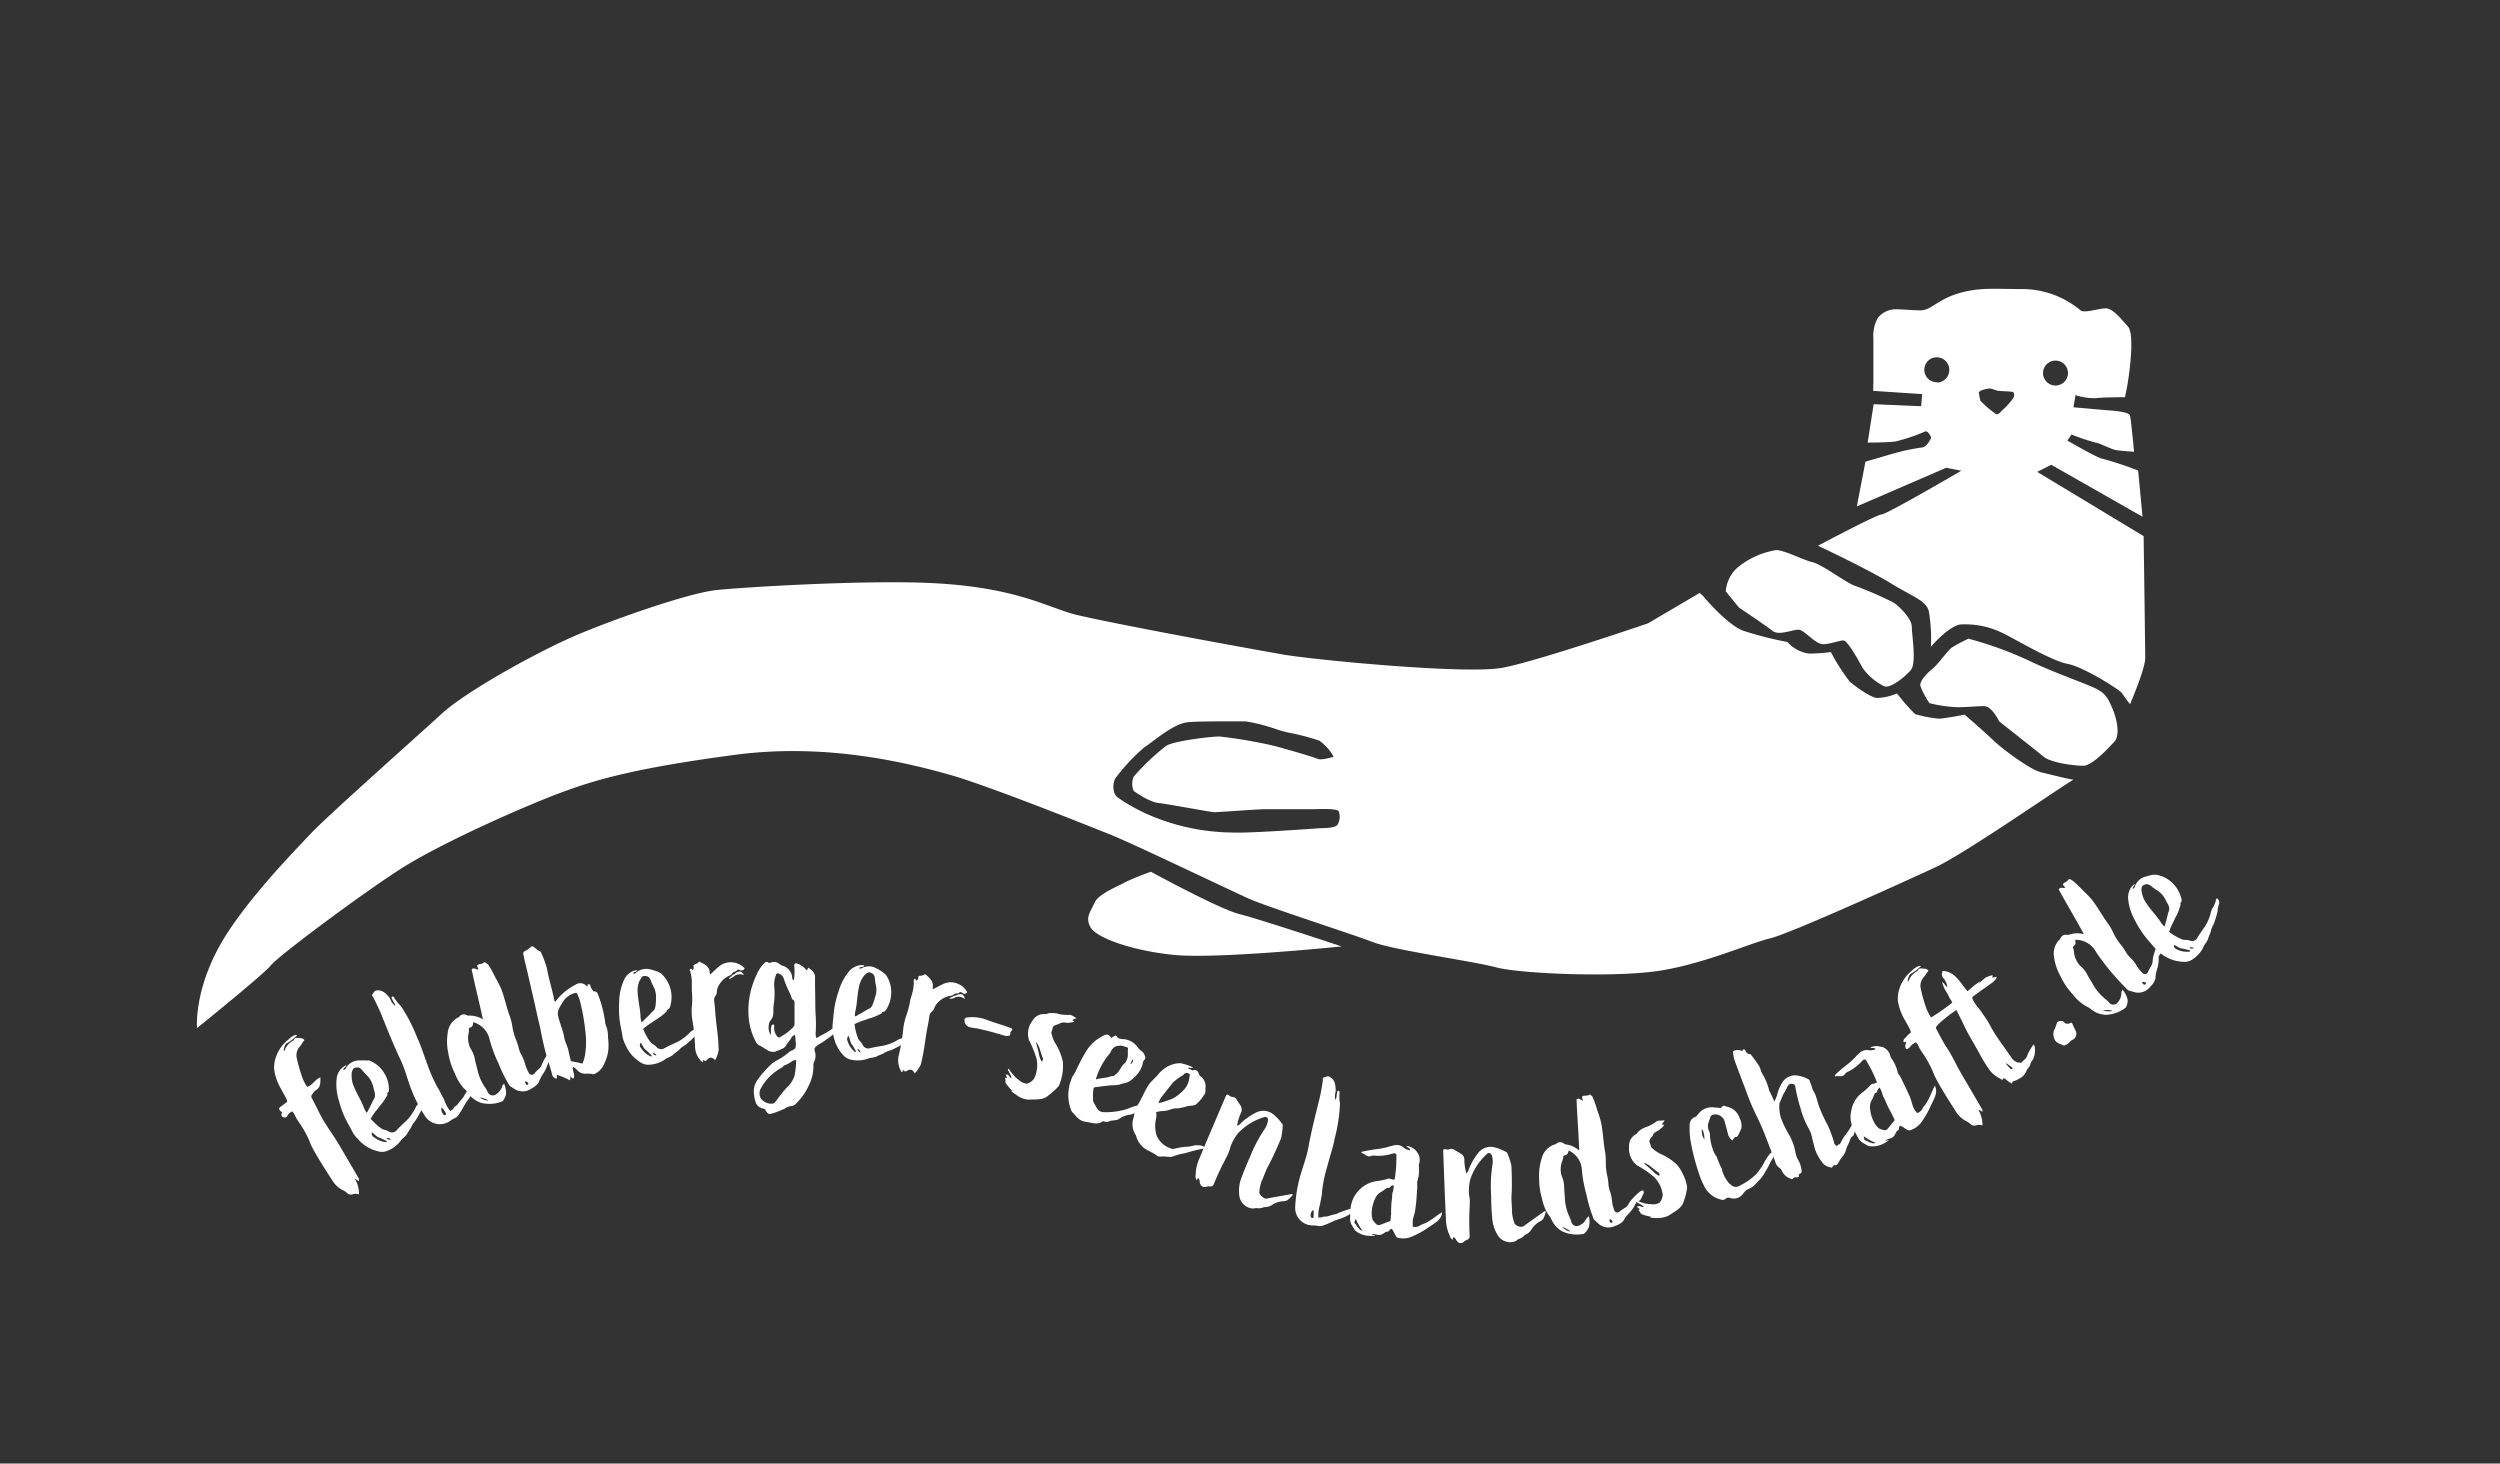 <svg id="Ebene_1" data-name="Ebene 1" xmlns="http://www.w3.org/2000/svg" xmlns:xlink="http://www.w3.org/1999/xlink" viewBox="0 0 379.03 221.89"><rect x="0" y="0" width="379.03" height="221.89" fill="#333333" stroke="none"/><defs><style>.cls-1{fill:none;}.cls-2{clip-path:url(#clip-path);}.cls-3{fill:#fff;}</style><clipPath id="clip-path"><rect class="cls-1" width="379.03" height="221.89"/></clipPath></defs><title>Zeichenfläche 1</title><g class="cls-2"><path class="cls-3" d="M174.46,132.15s10.4,5.68,13.46,6.44,15.49,4.9,15.49,4.9-19,1.95-25.49,1.28-11.63-2.6-12.55-4.13,0-2.45.61-3.83,4.18-2.72,4.49-3a38.43,38.43,0,0,1,4-1.63"/><path class="cls-3" d="M309.22,117c-1.38-.31-5.66-3.45-7-4.75s-4.36-3.9-4.36-3.9-3.14.61-3.91.61a20.28,20.28,0,0,1-3.59-.69,30,30,0,0,1-2.76-3.14,8,8,0,0,1-3.06.69c-1.07-.15-3.29-1.76-4.13-2.52a29.81,29.81,0,0,1-2.83-4.44,25.06,25.06,0,0,1-3.29.23,5.27,5.27,0,0,1-3.3-1.76,53,53,0,0,1-6.65-1.69c-2.53-.91-6.13-5.28-6.13-5.28l-.53-.46-7.81,4.6s-16.53,5.66-22,6.73-28.93-1.22-33.37-2S171,95,163.5,93.29c-4.43-1-9.07-4.29-22.5-4.9-10.11-.46-28.17.62-32.45,1.08s-16,4.59-21.55,7-16.26,8.27-20.09,11.79-17.29,15.46-19.74,18.07-10.72,11-14.24,17.75-3.06,11.79-3.06,11.79,10.26-8.27,11.18-9.5S53.75,136.3,60.33,132s20.18-10.17,24.77-11.85,10.18-3.57,26.34-5.71c14.06-1.87,26.5,1.33,32.47,3s22.35,8.26,24.64,9.18c3.28,1.31,19,8.85,20.82,9.64,2.75,1.23,15.61,5.36,18.83,6.59s15.3,2.9,18.67,3.82,17,1.53,24,.61,14.39-4.28,17.45-5,20.67-8.72,25.26-10.86c4.41-2.06,19.58-12.61,20.8-13.22-.55,0-3.94-.89-5.19-1.17M202.81,125c-.31.61-2.6.56-2.6.56s-11,.81-13.32.66a32.55,32.55,0,0,1-11-2,27.79,27.79,0,0,1-6.28-3.21c-1.07-.62-.91-2.43-.46-3.07a29.32,29.32,0,0,1,4.29-4.59c1.38-.91,4.31-3.5,6.43-3.82,1.37-.22,7.59-.16,9-.16a27.26,27.26,0,0,1,4.5,1.14,15.71,15.71,0,0,0,1.93.55,36.36,36.36,0,0,1,4.72,1.23,7.06,7.06,0,0,1,2.17,2.44s-1.84.61-2.46.31-5.5-1.69-6.73-2a73.87,73.87,0,0,0-8.11-1.38c-1.23,0-7,.67-8.11,1.44a35,35,0,0,0-4.89,4.64,2.69,2.69,0,0,0,0,2.18s2.29,1.69,3.82,1.84,7.81,1.38,8.42,1.38,6.58-.46,7.81-.46h7.35c.61,0,3.37-.15,3.67.31a2.33,2.33,0,0,1-.15,2"/><path class="cls-3" d="M314.41,118.19c.06,0,.1,0,.09,0l-.09,0"/><path class="cls-3" d="M261.65,89.67A5.29,5.29,0,0,1,263.49,86a12.3,12.3,0,0,1,5.81-2.6c1.23,0,4.14,1.53,5.51,1.84s5.05,3.06,6.28,3.52a54.94,54.94,0,0,1,6,2.6c.92.61,2.76,2.45,2.76,3.67s.76,5.51-.16,6.58-3.06,2.76-4,2.45a8.78,8.78,0,0,1-3.37-2.9c-.45-.92-2.22-4.06-2.83-4.06s-1.75.49-3,.57-2.91-2.2-3.83-2.2-3,.94-3.94.17-5.05-3.51-5.05-3.51Z"/><path class="cls-3" d="M298.54,96.86a55.72,55.72,0,0,1,8.88,3.21c4.13,2,9.18,3.68,10.56,4.44s1.68,1.53,2.29,2.91,1.23,4,.31,5-3.37,3.68-4.75,3.68-4.89-.46-6-1.38-6.74-5.36-6.74-5.36-1.07-2.3-2.29-2.3-2.45.16-4.14.16a21.61,21.61,0,0,1-4.13-.61,12.36,12.36,0,0,1-1.38-2.61c-.15-.76,1.08-2,1.84-2.6s2.3-2.75,2.91-3.21a23.14,23.14,0,0,1,2.6-1.38"/><path class="cls-3" d="M325,81.28l-16.14-9.74L311,70.47l13.83,7.87-.66-7a54.39,54.39,0,0,0-5.37-1.78c-.61,0-5.35-2.76-5.35-2.76l.61-.92a34,34,0,0,0,3.67,1.23c.46,0,2.33,1,3.1,1.13s2.72.25,2.72.25-.46-4.9-.62-5.51-3.36-.77-3.36-.77l-5.21-.46.31-1.84a9.49,9.49,0,0,0,3.06.46c1.07-.15,4.44-.15,4.44-.15l.31-1.53c.3-1.53,1.22-8,.15-9.18s-2.3-2.76-3.37-2.76-3.21.77-3.82.31A13.8,13.8,0,0,0,307,43.83c-4.6,0-6.74-.3-9.95.61s-4.29,2.61-5.82,2.61-2.6-.16-3.83-.16a3.48,3.48,0,0,0-2.75,1.38,5.73,5.73,0,0,0-.62,3.06v6.59L284,59.26l7.42.49-.15,1.84-7.2-.31-.91,5.82s2.75,0,4.13-.15a26.27,26.27,0,0,0,4.59-1.54c.46-.15.92.92.92.92s-.61,1.53-1.53,1.53a32.51,32.51,0,0,0-4.29.92L282.82,70l-1.3,6.78,13.55-5.86,2.29.45S286,78,285.27,78s-9.64,4.74-9.64,4.74,7.5,3.52,11,5.67,5.36,2.6,5.81,4.28a25.1,25.1,0,0,1,.31,5.36s2.6-3.06,4.44-3.37a12.79,12.79,0,0,1,6.27,1.22c1.69.77,7.51,4.29,10,4.75s8,4,8.26,4.44,1.22,1.68,1.22,1.68,2.3-5.35,2.3-7S325,81.28,325,81.28M311.64,54.67a1.89,1.89,0,1,1-1.89,1.89,1.89,1.89,0,0,1,1.89-1.89m-18,3.28a1.89,1.89,0,1,1,1.89-1.89A1.89,1.89,0,0,1,293.63,58m11.62,2.33a10.37,10.37,0,0,1-1.77,1.95s-.41.6-.84.52a15.79,15.79,0,0,1-2.41-2.07L300,59.5a1,1,0,0,1,.4-.31,4.46,4.46,0,0,1,1.32-.29c.11,0,1.14.34,1.14.34s1,.09,1.32.09,1,.09,1,.09.37.23.08.86"/><path class="cls-3" d="M45,157a6.5,6.5,0,0,1-1.42,1.11.7.7,0,0,0-.34.34,2,2,0,0,0-.22.88c.15,0,.17-.17.22-.28a2.64,2.64,0,0,1,1.15-1.25c.06,0,.12-.06.13-.11.25-.56.73-.25,1.08-.3.15,0,.69.22.49.4s-.38.6-.59.83a2,2,0,0,0-.53,1.7,24.45,24.45,0,0,0,.85,3,6.2,6.2,0,0,0,.75,1.47c.83-.27,1.18-1.12,2-1.45,0,.69.08,1.43-.57,1.87a2.24,2.24,0,0,0-.66.71.45.45,0,0,0-.1.51c.73,1.29,1.29,2.69,2.1,3.93.67,1.06,1.42,2.12,2.08,3.22,1,1.71,2,3.41,3,5.13,0,0,0,.27,0,.3-.14.15-.46-.35-.6-.27a4.38,4.38,0,0,1,.6,2.35,1.27,1.27,0,0,0-1,0,.82.82,0,0,1-.81-.23,3.26,3.26,0,0,0-.86-.53,4.17,4.17,0,0,1-1.45-1.5c-.56-.86-1.12-1.72-1.65-2.59s-1.06-1.75-1.52-2.7a15.44,15.44,0,0,0-1.76-3.33,7,7,0,0,1-.69-1.16,1.52,1.52,0,0,0-.38-.55,1.5,1.5,0,0,0-.71.63.48.48,0,0,1-.65.25.38.38,0,0,1-.21-.57c.08-.19-.11-.27-.21-.37-.28-.3-.27-.41.07-.68l.65-.48c.37-.28.37-.28.17-.7s-.54-1-.83-1.54a8.05,8.05,0,0,1-1-2.76,4.78,4.78,0,0,1,.25-2,5.69,5.69,0,0,1,1.86-2.64,2.82,2.82,0,0,1,1-.69.4.4,0,0,1,.35,0"/><path class="cls-3" d="M52.51,161.51c0,.23-.49.42-.45.66.18.06.3-.07.37-.22a2.31,2.31,0,0,1,1.85-1.17,3.49,3.49,0,0,1,.53,0,6.07,6.07,0,0,1,.74,0l.43,0a4.55,4.55,0,0,1,2.26,1.9,4.6,4.6,0,0,1,.7,2c0,.35.15.73-.18,1-.1.09-.06.18,0,.28a8.88,8.88,0,0,1-1,1.52c-.27.28-.44.59-.68.85a9.45,9.45,0,0,0-.88,1.28,8.89,8.89,0,0,0,1.68,1.53c.4.21.63.16,1,.37a.93.93,0,0,0,1.3-.2c1.2-1.29,1.75-1.45,2.63-3,.29-.51.24-.63.69-1a3.61,3.61,0,0,0,.52-.81c.06-.1.09-.26.3-.29.41.6.06.85-.12,1.31a1.43,1.43,0,0,0-.23.59,13.26,13.26,0,0,1-1,1.82,3.66,3.66,0,0,0-.68,1.08,9.35,9.35,0,0,0-.52.81c-.32.56-.82.81-1,1.1a4.52,4.52,0,0,1-1.91,1.5,2.13,2.13,0,0,1-1.59.12,5.82,5.82,0,0,1-2.64-1.46,1.28,1.28,0,0,1-.23-.25,5.36,5.36,0,0,1-.84-1c-.12-.24-.56-1.05-.83-1.54a14.26,14.26,0,0,1-1.33-3.36,8.21,8.21,0,0,1-.34-3.58,2.67,2.67,0,0,1,1-1.62c.09,0,.34-.28.46-.19m.8,1.33a3.9,3.9,0,0,0,.38,1.95c.42,1.08,1.11,2.1,1.49,3.16a3.71,3.71,0,0,0,.39.73c.19-.13.33-.6.42-.72.3-.52.46-1,.73-1.43s.06-1-.13-1.74c0-.11-.13-.34-.14-.45a3.31,3.31,0,0,0-.72-1.22,8,8,0,0,1-.79-.86c-.18-.21-.44-.45-.66-.45-.8,0-.83.26-1,1m3.45,9.59a3.29,3.29,0,0,0,1.88.74.4.4,0,0,1,0-.17,10.79,10.79,0,0,0-1.15-.53c-.44-.15-.68-.55-1.09-.79a.64.64,0,0,0,.33.75m2.56.33a.65.65,0,0,0-.68-.18.66.66,0,0,0,.68.18"/><path class="cls-3" d="M58.14,150.36a3.78,3.78,0,0,1,1.06,1.16,2.06,2.06,0,0,0,.74,1c-.12-.53-.52-.9-.58-1.37a.26.26,0,0,1,.42.14,6,6,0,0,0,1,1.24,24.76,24.76,0,0,1,2.46,4.76c.57,1.2,1.07,2.81,1.53,4a21.83,21.83,0,0,0,1.55,3.54c.39.59.63,1.24,1,1.85a5.87,5.87,0,0,0,.95,1.78c.38-.3.42-.28.66-.66.06-.1.14.08.73-.74.23-.31.56-.63.61-.75a12.24,12.24,0,0,1,1.39-2,.73.73,0,0,1,.63-.3A7.2,7.2,0,0,1,71,166.68c-.62.84-.7,1.16-1.24,2-.63,1-.51.57-1.46,1.22a2.67,2.67,0,0,1-3.87-.71,20.64,20.64,0,0,1-2-3.83c-.62-1.56-1-3.23-1.73-4.74-1-2.11-2.1-4.85-2.81-6.63a29.8,29.8,0,0,0-1.29-2.75c-.06-.15-.32-.33-.16-.47s.31-.63.71-.61a1.31,1.31,0,0,1,.94.21M67.23,169a.26.26,0,0,0,.42-.11,3.73,3.73,0,0,0-.69-1,1.05,1.05,0,0,0,.27,1.07"/><path class="cls-3" d="M73.94,146.12a16.14,16.14,0,0,1,1.12,2,19.45,19.45,0,0,1,.91,1.75c.5,1.29.77,2.63,1.22,3.94a8.24,8.24,0,0,1,.51,1.95,9.14,9.14,0,0,0,.5,1.79,9.17,9.17,0,0,1,.43,1.28,3.91,3.91,0,0,0,.46,1.17,5.83,5.83,0,0,1,.55,1.41,4.93,4.93,0,0,0,.49,1.16.51.51,0,0,0,.92.15c.7-.83.87-.61,1.23-1.64a8.2,8.2,0,0,1,1.39-2A.51.51,0,0,1,84,159a.62.62,0,0,1,0,.51,1.38,1.38,0,0,0-.08.2c-.09.45-.18.9-.63,1.12-.14.08-.17.23-.22.39a5.27,5.27,0,0,1-.72,1.56,5,5,0,0,0-.65,1.3,2.73,2.73,0,0,1-1.08.92,2.29,2.29,0,0,1-2.77,0c-.16-.09-.31-.21-.48-.3s-.33-.47-.42-.62a21.17,21.17,0,0,1-1.38-2.88,20.17,20.17,0,0,1-1.32-3.52,3.52,3.52,0,0,0-2.52-2.71c0,.4-.07.72-.48.83-.16,0-.17.23-.16.36a2.27,2.27,0,0,1-.07.62,3.55,3.55,0,0,0,.32,2.19,4.32,4.32,0,0,1,.62,1.43c.09.59.29,1.19.42,1.77a7.46,7.46,0,0,0,1.13,2.65,3.12,3.12,0,0,1,.41.7.85.85,0,0,0,1.37.34,2.18,2.18,0,0,0,.87-1.24c0-.11.15-.18.23-.25l0-.14a3.43,3.43,0,0,1,.33,1.7s-.26.89-.61,1.07a5.28,5.28,0,0,1-3.13.22,3.9,3.9,0,0,1-2.14-1.69,8.07,8.07,0,0,0-.58-.6,7.06,7.06,0,0,1-1.29-2.18,10.43,10.43,0,0,1-1-3.08,8.34,8.34,0,0,1-.09-3.07,2.93,2.93,0,0,1,1.58-2.34c.13,0,.19-.17.27-.23a.85.85,0,0,1,.92-.17.91.91,0,0,0,.35.12,3.82,3.82,0,0,1,2.22.58c-.54-2.53-1.17-5-1.71-7.57.29-.38.61,0,1,0a.5.5,0,0,0,0-.15c-.26-.47-.22-.55.26-.68a.9.9,0,0,0,.47-.15c.24-.22.42-.08.6.14m.2,20.68a3.79,3.79,0,0,0-1.34-.45c.2.17,1.07.58,1.34.45m5.69-2.43a.21.21,0,0,0,.33,0c.13-.12,0-.19-.07-.29a.44.44,0,0,0-.36-.16.68.68,0,0,0,.1.42"/><path class="cls-3" d="M81,143.62a3.93,3.93,0,0,0,.85.61c.11,0,.18.2.24.32a14.23,14.23,0,0,1,.84,2.31c.28,1.63.81,3.2,1.12,4.82,0,.07,0,.13.17.17a8.45,8.45,0,0,1,3-2.53,1.27,1.27,0,0,1,1.74.21c.23,0,0-.31.27-.3s.25.08.28.21a1.48,1.48,0,0,0,.28.61c.09.11.16.27.33.26.37,0,.47.27.55.48a18,18,0,0,1,1.09,4.26c0,.06,0,.13,0,.16a4.65,4.65,0,0,1,.42,2.1,8.31,8.31,0,0,1,0,2.28,8,8,0,0,1-.72,2,2.79,2.79,0,0,1-1.16,1.15.67.67,0,0,1-.41.13c-.55-.18-1.08,0-1.62-.14a1.67,1.67,0,0,1-.5-.25c-.28-.21-.5-.57-.88-.72-.16.62.34,1.15.09,1.71-.3.14-.32-.23-.53-.28,0,.2.08.38-.07.59a10.24,10.24,0,0,0-1.92-.81c-.13.16.09.39-.1.57a.89.89,0,0,1-.69-.79,18.12,18.12,0,0,0-.55-1.77A46.31,46.31,0,0,1,82,156.35c-.11-.65-.29-1.29-.44-1.93-.48-2.23-1-4.45-1.5-6.63-.22-1-.47-1.89-.66-2.83-.13-.58-.1-.59.38-.87a3.2,3.2,0,0,0,.67-.49.33.33,0,0,1,.51,0m4.85,7.68a7.89,7.89,0,0,0-1,1.53,1.72,1.72,0,0,0-.18,1.29c.26,1.09.73,2.1.92,3.21.13.71.51,1.34.64,2,.09.52.24,1,.36,1.58a17.85,17.85,0,0,1,1.75.37,5.84,5.84,0,0,0,.44-1.59,12.75,12.75,0,0,0,0-3.38,31,31,0,0,0-.82-4.55c-.08-.36-.26-.69-.37-1-.06-.12-.12-.25-.28-.21a3.09,3.09,0,0,0-1.4.73"/><path class="cls-3" d="M96.61,147.1c0,.24-.6.25-.63.49.15.11.3,0,.42-.09a2.28,2.28,0,0,1,2.13-.53c.17,0,.37.08.51.13a5.75,5.75,0,0,1,.7.23l.39.18a4.8,4.8,0,0,1,1.58,4.65c-.08.34-.1.74-.5.93-.13,0-.12.15-.13.25a9.49,9.49,0,0,1-1.41,1.13c-.34.18-.61.42-.92.6a9.75,9.75,0,0,0-1.24.93,8.6,8.6,0,0,0,1.11,2c.31.32.55.36.86.68a.94.94,0,0,0,1.3.22c1.55-.85,2.12-.82,3.45-2,.44-.4.42-.53,1-.77a4.35,4.35,0,0,0,.75-.61c.09-.08.17-.22.37-.18.2.7-.22.83-.53,1.2a1.51,1.51,0,0,0-.4.49,13,13,0,0,1-1.54,1.42,3.74,3.74,0,0,0-1,.8c-.15.12-.61.45-.75.6-.48.43-1,.51-1.27.74a4.4,4.4,0,0,1-2.28.82A2.18,2.18,0,0,1,97,161a5.78,5.78,0,0,1-2-2.22,1.71,1.71,0,0,1-.15-.31,6.7,6.7,0,0,1-.47-1.24c0-.26-.19-1.17-.3-1.72a14,14,0,0,1-.2-3.6,8.14,8.14,0,0,1,.81-3.51,2.61,2.61,0,0,1,1.43-1.23c.1,0,.41-.16.49,0m.35,1.52a3.79,3.79,0,0,0-.26,2c.06,1.15.39,2.34.41,3.47a3.48,3.48,0,0,0,.15.81c.22-.06.5-.47.62-.55.45-.39.75-.8,1.14-1.13s.38-.91.44-1.69c0-.1,0-.36,0-.46a3.37,3.37,0,0,0-.3-1.4,8.17,8.17,0,0,1-.48-1.06c-.1-.25-.27-.56-.48-.63-.77-.23-.87,0-1.24.67m.24,10.19a3.31,3.31,0,0,0,1.55,1.29.42.42,0,0,1,.08-.15,12.49,12.49,0,0,0-.92-.87c-.37-.28-.47-.73-.79-1.09a.64.64,0,0,0,.08.82m2.32,1.11a.66.66,0,0,0-.58-.38.64.64,0,0,0,.58.38"/><path class="cls-3" d="M107.55,147.36a.49.49,0,0,0,.08.22s0,.07.07.13c.41-.35.78-.73,1.19-1.09a2.86,2.86,0,0,1,4,.18.49.49,0,0,1-.71.27c-.24-.09-.37-.08-.49.09s-.59.13-.74.51l-.18.17a3.47,3.47,0,0,0-2,2c-.14.41,0,.77-.3,1.14a1.11,1.11,0,0,0-.18.87c.07.59.13,1.22.17,1.81.1,1.32.3,2.6.41,3.88.06.56.06,1.09.09,1.65a4.83,4.83,0,0,1-.54,1.55c-.46-.51-.83-.52-1.29,0-.22.24-.37,0-.53,0s0,.19,0,.3h-.13a3.23,3.23,0,0,1-1.09-2.35,29.79,29.79,0,0,0-.43-4.17,8.19,8.19,0,0,1-.06-1.85,12.85,12.85,0,0,0,0-2.48c0-.36,0-.72,0-1.09a6.07,6.07,0,0,0-.27-1.9.18.18,0,0,1,.09-.3c.16-.08.17.12.27.18.29-.18.17-.47.16-.73.25-.22.58-.2.77-.47.06-.11.19-.08.29,0,.65.33,1.32.62,1.41,1.51m5.14.41s-.09.07-.1,0a1.42,1.42,0,0,0-1.31.17,1.46,1.46,0,0,1-.83.44c.08-.27.31-.31.43-.45l.19-.18c.2,0,.32-.21.55-.36.51-.23.71-.17,1.07.34"/><path class="cls-3" d="M118.26,146.21a1.62,1.62,0,0,0,.39.21,2,2,0,0,1,1.46,1.8,1.07,1.07,0,0,0,.06.3.76.76,0,0,1,.19.07,8,8,0,0,0,.07-2c-.05-.47.08-.63.51-.48a2.83,2.83,0,0,1,1.13.76l.19.21c.27,0,.11-.27.31-.36.42.31.91.63,1,1.29l0,1.75c.06,1.42,0,2.84.1,4.26a21.51,21.51,0,0,1,0,2.54,1.59,1.59,0,0,0,.11.8c.19,0,.26-.16.4-.22a14.26,14.26,0,0,0,2.59-1.6c.21-.12.24-.12.73-.11a3.15,3.15,0,0,1-1.27,1.48c-.5.38-.44.35-1,.73a9,9,0,0,1-.94.63,1.52,1.52,0,0,0-.54.38.6.6,0,0,0-.22.72,2.1,2.1,0,0,1-.13,1.68,1.65,1.65,0,0,0-.08.56,6.24,6.24,0,0,1-.65,2.85,8.67,8.67,0,0,1-1.91,2.78,1.1,1.1,0,0,1-.87.46,2.25,2.25,0,0,0-.91.37,13.74,13.74,0,0,1-1.74.7c-.66.21-.83.18-1.2-.5a.51.51,0,0,0-.36-.21,1.44,1.44,0,0,1-1.15-1.06,5.29,5.29,0,0,1-.23-1.26,3,3,0,0,1,.63-2.13,15.47,15.47,0,0,1,2.16-2.4,11.81,11.81,0,0,1,1.32-.79,12.49,12.49,0,0,0,1.28-.95c.31-.25.8-.3.92-.66a3.1,3.1,0,0,0,0-1.09,4.26,4.26,0,0,0-.1-.83,1.13,1.13,0,0,0-.55.48c-.21.42-.58.71-.79,1.16a1.43,1.43,0,0,1-.71.54l-.91.37a1.67,1.67,0,0,1-1.34-.31c-.39-.21-.74-.49-1.14-.66a1.38,1.38,0,0,1-.54-.65,9.76,9.76,0,0,1-1-3.3,12.53,12.53,0,0,1,1.18-6.73,5.33,5.33,0,0,1,1-1.59c.24-.22.41-.55.83-.23.07.06.27,0,.4-.06a1.29,1.29,0,0,1,1.31.31m2,14.56a5.1,5.1,0,0,1-1.41.78s-.07.1-.1.13a2.46,2.46,0,0,1-.34.25,7.64,7.64,0,0,0-3,3,1.5,1.5,0,0,0,0,1.65,1.94,1.94,0,0,0,1.82.72.8.8,0,0,0,.21-.13,7.64,7.64,0,0,0,.61-.77,13.78,13.78,0,0,1,1.34-1.61,4.34,4.34,0,0,0,1.08-1.68,14.34,14.34,0,0,0,.25-2.4,1.15,1.15,0,0,0-.44.08m-2.61-13a3.89,3.89,0,0,0-.29,1.61,11.42,11.42,0,0,1,0,2.41,9,9,0,0,0-.12,1.55,1.93,1.93,0,0,1-.37,1.28,1.2,1.2,0,0,0-.32.81,1.94,1.94,0,0,0,.32,1.47c0-.27,0-.53,0-.8a1.72,1.72,0,0,1,.08-.59c.07-.13.14-.23.28-.22s.15.17.15.3a1.93,1.93,0,0,0,.19,1.13c.35.61.48.68,1,.3a6.94,6.94,0,0,0,1.63-1.27.74.74,0,0,0,.25-.65v-3c0-.17,0-.4-.12-.47-.32-.17-.35-.47-.44-.77a21.06,21.06,0,0,1-1.07-2.48,1.06,1.06,0,0,0-.64-.75c-.29-.14-.45-.14-.56.18"/><path class="cls-3" d="M131,146.46c-.09.22-.64.08-.74.3.12.15.29.11.43,0a2.3,2.3,0,0,1,2.19.06,3.42,3.42,0,0,1,.47.26,5.37,5.37,0,0,1,.61.41l.33.28a4.56,4.56,0,0,1,.83,2.83,4.74,4.74,0,0,1-.53,2.06c-.18.31-.29.7-.74.77-.13,0-.14.12-.19.21a9.13,9.13,0,0,1-1.66.72c-.37.08-.69.24-1,.33a8.84,8.84,0,0,0-1.44.58,8.65,8.65,0,0,0,.55,2.2c.21.39.43.49.65.88a.94.94,0,0,0,1.19.56c1.72-.41,2.26-.24,3.87-1.07a2.83,2.83,0,0,1,1.16-.48,4.26,4.26,0,0,0,.88-.38c.11-.05.22-.17.41-.08,0,.73-.43.74-.83,1a1.47,1.47,0,0,0-.52.37,13.15,13.15,0,0,1-1.85.95,3.71,3.71,0,0,0-1.17.52c-.17.08-.7.27-.88.38-.57.29-1.13.22-1.41.38a4.51,4.51,0,0,1-2.42.19,2.15,2.15,0,0,1-1.4-.78,5.75,5.75,0,0,1-1.38-2.68,1.75,1.75,0,0,1-.06-.34,6.54,6.54,0,0,1-.13-1.31c0-.26.12-1.18.16-1.75a14.55,14.55,0,0,1,.76-3.52,8.32,8.32,0,0,1,1.71-3.18,2.7,2.7,0,0,1,1.71-.81c.09,0,.43,0,.48.1m-2.52,11.45a3.23,3.23,0,0,0,1.15,1.65.45.45,0,0,1,.12-.12c-.22-.36-.41-.75-.66-1.08s-.26-.83-.47-1.26a.64.64,0,0,0-.14.81m2.45-9.9a4,4,0,0,0-.77,1.83c-.25,1.14-.24,2.37-.51,3.47a3.57,3.57,0,0,0-.08.82c.24,0,.61-.32.75-.37.53-.26.94-.58,1.4-.78s.6-.79.86-1.52c0-.1.08-.36.13-.45a3.36,3.36,0,0,0,.08-1.42,7.91,7.91,0,0,1-.18-1.16,1.14,1.14,0,0,0-.3-.74c-.68-.42-.84-.24-1.38.32m-.51,11.59a.65.65,0,0,0-.46-.53.66.66,0,0,0,.46.53"/><path class="cls-3" d="M141.43,149.6a.67.67,0,0,0,0,.24s0,.07,0,.14c.48-.23.95-.5,1.44-.73a2.67,2.67,0,0,1,2.56,0,2.64,2.64,0,0,1,1.22,1.21.5.5,0,0,1-.75.07c-.21-.15-.34-.17-.5,0s-.6,0-.84.29l-.23.12a3.43,3.43,0,0,0-2.43,1.4c-.24.35-.25.72-.59,1a1.11,1.11,0,0,0-.41.79c-.09.59-.19,1.21-.32,1.79-.24,1.3-.38,2.58-.62,3.85-.09.55-.23,1.06-.35,1.61a4.44,4.44,0,0,1-.93,1.35c-.31-.6-.66-.71-1.25-.33-.27.17-.34-.14-.51-.15s0,.2-.09.29l-.13,0a3.23,3.23,0,0,1-.43-2.56,29.31,29.31,0,0,0,.69-4.14,9.4,9.4,0,0,1,.42-1.8,11.67,11.67,0,0,0,.62-2.39c.08-.36.22-.7.3-1.05a6.22,6.22,0,0,0,.24-1.91c0-.11,0-.27.16-.27s.13.16.21.25c.33-.1.3-.41.35-.67.3-.14.62,0,.87-.25.08-.08.2,0,.29.06.53.49,1.11.95,1,1.83m4.86,1.75s-.11.05-.11,0a1.4,1.4,0,0,0-1.31-.19,1.48,1.48,0,0,1-.92.21c.15-.24.38-.22.54-.32l.23-.12c.2,0,.36-.12.62-.21.56-.08.74,0,.95.61"/><path class="cls-3" d="M153.15,155.81c.4.18.44.26.11.58-.16.19,0,.47-.22.62a1.48,1.48,0,0,1-.78,0c-1.36-.42-2.73-.79-4.12-1.09a9.68,9.68,0,0,1-1.14-.19,1,1,0,0,1-.76-.94.4.4,0,0,1,.35-.52,6.17,6.17,0,0,1,2.78.26c1.26.5,2.54.83,3.78,1.3"/><path class="cls-3" d="M163.25,154.35c.13,0-1,.25-.45.46.22.08-.26.22-.76.25a.89.89,0,0,1-.37,0,1.55,1.55,0,0,0-1,.1c-.39.28-1,.15-1.1.79a3.39,3.39,0,0,1-.18.57,4.9,4.9,0,0,0,.75,1.89,8.73,8.73,0,0,1,1,2.56,7.45,7.45,0,0,1-.62,3.68,10.37,10.37,0,0,1-1.59,1.45c-.79.73-2,.55-2.75.61a2.62,2.62,0,0,1-.42,0,3.42,3.42,0,0,1-1.59-.65c-.3-.22-1.07-.71-.8-.68s.26.23-.45-.59-.39-.67-.5-1.13.22-.13.23-.24-.32-.68-.09-.52.1,0,.2,0,.51.72.56.49-.36-.83-.51-1.2c0-.48.36.27.62.51a3.86,3.86,0,0,0,1,1,2.09,2.09,0,0,0,1.26.6,2.06,2.06,0,0,0,1.09-.76,4.71,4.71,0,0,0,.4-2.91,15.27,15.27,0,0,0-1.15-2.89,3.17,3.17,0,0,1,.52-3,2,2,0,0,1,1.92-1,.66.66,0,0,0,.42-.1,3.57,3.57,0,0,1,1.75.12,6.36,6.36,0,0,0,1.44.11c.44-.05.78.36,1.21.52m-5.9,4.85.26,1.12c.1.21.19.53.35.58,0-.12.16-.25.15-.4a5.4,5.4,0,0,1-.2-.53l-.41-1.27-.37-.7c-.21-.11.18.94.22,1.2"/><path class="cls-3" d="M181.77,162.79a.68.68,0,0,0,.33.45,1.88,1.88,0,0,1,.66,1.73c0,1,0,.68-.54,1.53a7.69,7.69,0,0,1-.8.86c-.31.33-1,.23-1.47.38a12.46,12.46,0,0,1-1.33.3c-.86-.06-1.12.25-2,.39a5.76,5.76,0,0,0-1.34.18,2.89,2.89,0,0,1-.09,1.36,5,5,0,0,0,.2,2.27,3.58,3.58,0,0,0,2,1.84,1.19,1.19,0,0,0,.7.08,9.68,9.68,0,0,1,1.77-.3,4.23,4.23,0,0,0,1.12-.18,2.87,2.87,0,0,1,1.43.09.22.22,0,0,1,.15.22.23.23,0,0,1-.21.19c-.23,0-1.1.22-1.31.27-.55.13-1.21.36-1.74.46a7.13,7.13,0,0,0-1.5.44c-.48.13-1.19-.07-1.72,0a1.06,1.06,0,0,1-.88-.29c-.3-.22-.61-.34-.92-.53a3.46,3.46,0,0,1-2-2.19.56.56,0,0,0-.14-.32,3.06,3.06,0,0,1-.21-2.76v-.18a.58.58,0,0,0,.08-.22c-.12-.13-.34.09-.46.1a4,4,0,0,0-1.93.7c-.25.21-.83.19-1.15.25s-.73.34-1,.13a.41.41,0,0,0-.43.05c-.63.46-1.64.11-2.35,0-1-.11-1.39-.69-2.08-1.44a.74.74,0,0,1-.22-.37,6.09,6.09,0,0,1-.25-3.66,1,1,0,0,1,.07-.36c.07-.15.23-.7.36-1a5.7,5.7,0,0,0,.72-1.3c.4-.8.91-1.83,1.39-2.58a6.21,6.21,0,0,1,2.65-2.38c.53-.25.69-.21,1.18.37l.34-.24c.19-.16.39-.18.52.07s.41.28.75.34a2.88,2.88,0,0,1,2.41,1.3,3.83,3.83,0,0,0,.66.62,1.17,1.17,0,0,1,.37.59c.1.24.15.44-.06.64s-.21.41-.26.6a4,4,0,0,1-1.4,2.15,2.53,2.53,0,0,1-1.43.8,2.17,2.17,0,0,0-.64.19,5.43,5.43,0,0,1-1.13.11c-.31,0-1.66.17-2.49.28-.24,0-.34.09-.37.29a6.8,6.8,0,0,0-.05,1.52,1.78,1.78,0,0,0,0,.34,13.42,13.42,0,0,0,.75,1.3,1.3,1.3,0,0,0,.93.35,10.11,10.11,0,0,0,2.56-.25c1-.18,1.43-.5,2.18-.68.32-.06.31-.11.45-.33.59-1,1-2.07,1.63-3,.38-.47.84-.87,1.25-1.33a5,5,0,0,1,.82-.84,4.27,4.27,0,0,1,2.58-1c.48,0,3.12.91,1.39.68-.1,0-.13.2,0,.21.4,0,.32.34.79.13a.62.62,0,0,1,.63.43m-12.22-4.1a1.53,1.53,0,0,0-1.1,1,3.66,3.66,0,0,1-.32.43,10.29,10.29,0,0,0-1.91,3.69c.8-.26,1.57-.18,2.39-.51a.69.69,0,0,1,.24,0c.16,0,.17-.13.34-.23.55-.32.86-1.23,1.24-1.56a1.29,1.29,0,0,0,.43-.56c.34-.61.16-1.21.24-1.83,0-.07-.06-.18-.13-.18-.49-.13-.84-.38-1.42-.18m1.9,2.7a.56.56,0,0,0,.37-.74Zm8.14,1.57a1.8,1.8,0,0,1-.4.28,7.77,7.77,0,0,0-1.31,1l-1.5,1.91a3.09,3.09,0,0,0-.66,1.18,12.12,12.12,0,0,0,2.35-.79,7.3,7.3,0,0,0,1.12-.85,5.88,5.88,0,0,0,.56-.6,3,3,0,0,0,.64-1.6c.09-.4.09-.55.06-.56-.31-.19-.61-.26-.86,0"/><path class="cls-3" d="M194.4,170.33l.07.18a9.52,9.52,0,0,1-.25,2.08c-.62,1.46-1.24,2.91-2,4.29-.37.7-.59,1.47-.92,2.15a6,6,0,0,0-.37,1.71c-.07.33.67,1,1,1,1.37-.27,2.44-.43,3.81-.7.12,0,.19,0,.28.12-.32.32-.76.93-1.31.95a3.49,3.49,0,0,0-1.85.57,2.08,2.08,0,0,1-1.23.34,2,2,0,0,1-1.2.13,1.64,1.64,0,0,1-.94,0,2.24,2.24,0,0,1-1.6-1.9,5.61,5.61,0,0,1,.39-2.85c.37-1,.78-2,1.24-3a21.54,21.54,0,0,1,2.27-4.3,2.8,2.8,0,0,0,.42-1.08c.12-.45-.11-.84-.67-.61a8.92,8.92,0,0,0-3.8,2.36,6.67,6.67,0,0,0-1.33,2.59,7,7,0,0,1-.46,1.09,40.81,40.81,0,0,0-1.92,4.07c-.14.33-.31.4-.72.34a1.27,1.27,0,0,0-.42.07c-.55.12-.86-.09-1-.7a1.13,1.13,0,0,0-.17-.61c-.19,0-.16.22-.28.31a1,1,0,0,1-.16-.79,6.23,6.23,0,0,1,.49-2.33c.6-1.4,1.15-2.78,1.75-4.17l2.28-5.35c.18-.42.21-.41.58-.18a.87.87,0,0,0,.45.2.74.74,0,0,1,.68.43c.18.33.42.61.6.94a1.1,1.1,0,0,1,0,1.11,7.42,7.42,0,0,0-.55,1.88,1,1,0,0,0,.54-.35,9.41,9.41,0,0,1,2.26-1.61,2.44,2.44,0,0,1,2.62.18,6.82,6.82,0,0,1,1.36,1.44"/><path class="cls-3" d="M202.31,164a4.18,4.18,0,0,1,.18,1.57,2,2,0,0,0,0,1.22c.22-.49.11-1,.34-1.44a.27.27,0,0,1,.26.36,5.53,5.53,0,0,0,.07,1.58,25.09,25.09,0,0,1-.8,5.3c-.23,1.3-.78,2.9-1.1,4.15a22,22,0,0,0-.81,3.77c0,.71-.22,1.38-.31,2.07a5.93,5.93,0,0,0-.27,2,1.74,1.74,0,0,0,.92-.16c.11,0,.07.15,1-.17.37-.11.82-.18.94-.25a12.6,12.6,0,0,1,2.29-.79.75.75,0,0,1,.68.12,7.24,7.24,0,0,1-2.54,1.45c-1,.31-1.24.52-2.17.88-1.08.42-.75.16-1.9.13a2.66,2.66,0,0,1-2.72-2.84,20.52,20.52,0,0,1,.65-4.25c.42-1.63,1.09-3.2,1.37-4.86.41-2.31,1.14-5.16,1.6-7a27.61,27.61,0,0,0,.56-3c0-.16-.06-.46.15-.48s.62-.33.93-.08a1.39,1.39,0,0,1,.65.72m-3.55,20.45a.26.26,0,0,0,.4.17,3.93,3.93,0,0,0,0-1.19,1,1,0,0,0-.41,1"/><path class="cls-3" d="M214.75,174.56a1.92,1.92,0,0,1,.36,2l0,.2a5.6,5.6,0,0,1-.23,2.36,3.56,3.56,0,0,0,0,.8c-.08,1.12-.12,2.27-.3,3.38,0,.43-.28,1.13-.36,1.56a3.61,3.61,0,0,0,0,1.13,1.38,1.38,0,0,0,1.23-.31c1.15-.28,2.62-1.62,3.21-1.9a2,2,0,0,1-.7,1.33c-.36.32-1.42,1-1.82,1.27a12.11,12.11,0,0,1-1.86,1,3.36,3.36,0,0,1-2.22.31c-.33,0-.46-.34-.6-.59a4.66,4.66,0,0,0-.42-.77.37.37,0,0,0-.35.16c-.08.09-.19.25-.29.24-.43,0-.56.31-1,.46s-.69-.07-1.19-.09c-.2,0-.37.1,0,.13.75.08-.16.25-1.14.08a3.23,3.23,0,0,1-1.65-.79c-.63-1-.77-1.24-.72-2l.06-1.29a4.65,4.65,0,0,1,4-4.17,8.14,8.14,0,0,0,1.63-.34c.38-.13.64.2,1.05.11a19.3,19.3,0,0,0,.27-3.39c.06-.53-.09-.67-.61-.53a7,7,0,0,1-2.78.29c-.1,0-.23,0-.3,0-.7.4-1.06-.3-1.59-.39,0-.23.09-.22.16-.21a21.16,21.16,0,0,1,2.33-.4,11,11,0,0,0,2-.46,8.18,8.18,0,0,1,.81-.15,1.64,1.64,0,0,1,1,.34,2,2,0,0,0,1,.46c.12-.22,0-.24-.22-.39s-.37-.27-.14-.25a2.37,2.37,0,0,1,1.41.81m-9.36,10.93c.22.16.26.43.44.58s.28.49.71.5a6.8,6.8,0,0,1-.82-1.34c-.06-.14-.27-.63-.32-.17,0,.17-.2.32,0,.43m5.44-5.62c-.15.15-.19.25-.35.23a.4.4,0,0,0-.38.1c-.35.23-.4.32-.75.52a1.86,1.86,0,0,0-.81.81c-.73,1.39-.77,3.11-.33,3.62.33.36.5.68.94.56s1.07-.43,1.38-.5.26-.27.28-.5a3.56,3.56,0,0,1,.06-.59A17.42,17.42,0,0,1,211,182c.12-.45,0-.86.17-1.31a3.33,3.33,0,0,0,.13-1,1.07,1.07,0,0,0-.48.18"/><path class="cls-3" d="M228.35,174.62l.13.12a9.7,9.7,0,0,1,.67,2c.06,1.59.12,3.17,0,4.72,0,.8.1,1.58.09,2.34a6.25,6.25,0,0,0,.39,1.71,1.24,1.24,0,0,0,1.31.44c1.12-.83,2-1.43,3.15-2.26a.22.22,0,0,1,.3,0c-.15.43-.29,1.17-.78,1.42a3.56,3.56,0,0,0-1.43,1.3,2,2,0,0,1-1,.83,2,2,0,0,1-1,.63,1.53,1.53,0,0,1-.84.43,2.22,2.22,0,0,1-2.25-1,5.55,5.55,0,0,1-.86-2.74,31.74,31.74,0,0,1-.15-3.23,21.36,21.36,0,0,1,.21-4.86,2.78,2.78,0,0,0-.07-1.15c-.09-.46-.46-.71-.87-.27a8.86,8.86,0,0,0-2.44,3.76,6.79,6.79,0,0,0-.09,2.9,7.9,7.9,0,0,1,0,1.19,39.56,39.56,0,0,0,0,4.49c0,.36-.12.5-.51.62a1.51,1.51,0,0,0-.35.24c-.45.35-.82.29-1.17-.22a1.12,1.12,0,0,0-.41-.48c-.16.1-.06.26-.12.4-.3-.12-.38-.38-.48-.64a6.21,6.21,0,0,1-.55-2.33c-.06-1.51-.15-3-.2-4.51l-.22-5.81c0-.46,0-.46.45-.41a.82.82,0,0,0,.49,0,.78.78,0,0,1,.8.1c.31.22.64.38,1,.6a1.08,1.08,0,0,1,.46,1,7.62,7.62,0,0,0,.31,1.94,1,1,0,0,0,.34-.54,9.49,9.49,0,0,1,1.36-2.43,2.42,2.42,0,0,1,2.44-1,6.27,6.27,0,0,1,1.85.73"/><path class="cls-3" d="M241.38,166.13a16.17,16.17,0,0,1,.77,2.15,19.39,19.39,0,0,1,.59,1.88c.28,1.36.33,2.72.54,4.09a8.45,8.45,0,0,1,.18,2,8.64,8.64,0,0,0,.18,1.84,8.25,8.25,0,0,1,.21,1.34,4,4,0,0,0,.26,1.23,6.06,6.06,0,0,1,.3,1.49,5.16,5.16,0,0,0,.29,1.22c.14.48.49.6.88.3.83-.69,1-.45,1.48-1.4a8.35,8.35,0,0,1,1.71-1.7.59.59,0,0,1,.39-.06.68.68,0,0,1,0,.51.44.44,0,0,0-.11.18c-.17.43-.33.86-.81,1-.16,0-.2.2-.28.34a5.44,5.44,0,0,1-1,1.42,5.11,5.11,0,0,0-.86,1.17,2.91,2.91,0,0,1-1.22.73,2.29,2.29,0,0,1-2.72-.52c-.15-.11-.27-.26-.42-.37s-.25-.52-.31-.68a20,20,0,0,1-.88-3.07,21.38,21.38,0,0,1-.71-3.7,3.46,3.46,0,0,0-2-3.09c-.11.38-.19.69-.62.73-.17,0-.21.2-.22.33a2.36,2.36,0,0,1-.17.6,3.48,3.48,0,0,0-.06,2.21,4,4,0,0,1,.37,1.51c0,.61.09,1.22.11,1.82a7.57,7.57,0,0,0,.67,2.8,3.71,3.71,0,0,1,.29.76.85.85,0,0,0,1.29.57c.59-.29.69-.48,1.07-1.07a.53.53,0,0,1,.26-.21l.05-.14a3.35,3.35,0,0,1,0,1.73s-.4.83-.78,1a5.34,5.34,0,0,1-3.12-.32,3.88,3.88,0,0,1-1.82-2,7.64,7.64,0,0,0-.47-.69,7,7,0,0,1-.91-2.37,10.79,10.79,0,0,1-.43-3.2,8.49,8.49,0,0,1,.43-3,2.93,2.93,0,0,1,2-2c.13,0,.21-.14.3-.18a.85.85,0,0,1,.93,0,1,1,0,0,0,.33.19,3.79,3.79,0,0,1,2.09.94c-.1-2.59-.3-5.16-.41-7.75.36-.32.62.07.94.19,0-.07.05-.11,0-.14-.18-.51-.12-.58.37-.63a.82.82,0,0,0,.49-.07c.27-.18.43,0,.57.24m-3.3,20.42a3.75,3.75,0,0,0-1.24-.68c.16.21.95.76,1.24.68m6-1.44a.2.2,0,0,0,.31.09c.15-.09.07-.18,0-.3a.5.5,0,0,0-.34-.22.63.63,0,0,0,0,.43"/><path class="cls-3" d="M252.34,169.88c.13,0-.72.79-.11.64.22-.06-.09.33-.5.63a.89.89,0,0,1-.28.23c-.33.19-.7.34-.82.68s-.78.7-.48,1.27a2.74,2.74,0,0,1,.17.57,4.92,4.92,0,0,0,1.67,1.15,8.65,8.65,0,0,1,2.28,1.56,7.4,7.4,0,0,1,1.53,3.4,10.21,10.21,0,0,1-.51,2.09c-.26,1.05-1.39,1.59-2,2a3.85,3.85,0,0,1-.35.22,3.6,3.6,0,0,1-1.69.34c-.37,0-1.29,0-1-.13s.36.06-.7-.23-.69-.35-1-.67.11-.23.06-.32-.64-.39-.37-.39.09-.05.19-.08c.26,0,.82.32.73.1s-.76-.5-1.09-.72c-.23-.42.45,0,.8.08a4,4,0,0,0,1.35.25,2,2,0,0,0,1.38-.2,2,2,0,0,0,.49-1.23,4.65,4.65,0,0,0-1.29-2.65,14.7,14.7,0,0,0-2.56-1.76,3.16,3.16,0,0,1-1.25-2.82,2,2,0,0,1,1-1.91.69.69,0,0,0,.3-.31,3.5,3.5,0,0,1,1.52-.88,6.26,6.26,0,0,0,1.26-.71c.33-.28.85-.13,1.29-.24m-2.21,7.32.84.78c.2.13.45.34.61.3,0-.13,0-.31-.1-.42s-.16-.1-.45-.33l-1.05-.84-.7-.37c-.24,0,.67.69.85.88"/><path class="cls-3" d="M260.73,168c.12,0,.18,0,.25-.1a.46.46,0,0,1,.68-.15,1.58,1.58,0,0,1,.26.06,2.54,2.54,0,0,1,1.84,1.75,2.31,2.31,0,0,1,.24,1.55,12,12,0,0,1-.55,1.14s-.13.14-.2.13c-.36,0-.4.29-.6.53A1.67,1.67,0,0,1,262,172c-.15-.61-.3-1.22-.49-1.82a1.47,1.47,0,0,0-1.71-1.2.61.61,0,0,0-.53.51c-.08.3-.21.58-.29.88a1.85,1.85,0,0,0,.14,1.13,1.36,1.36,0,0,1,.12.49,7.27,7.27,0,0,0,.42,2.18,3.21,3.21,0,0,0,.55,1.11s.05.05.06.08a13.6,13.6,0,0,0,.76,1.81,4.94,4.94,0,0,0,1,2.08,2.88,2.88,0,0,0,.65.56,1,1,0,0,0,1.09-.06,8.72,8.72,0,0,0,2.42-1.68A8.4,8.4,0,0,0,267.6,176a10.33,10.33,0,0,1,.61-.91,1.14,1.14,0,0,1,.82-.5,2.64,2.64,0,0,1-.55,1.48l-.29.61c-.13.28-.33.62-.81,1.42a5.24,5.24,0,0,1-.83,1c-.13.14-.57.62-.71.73-.61.47-1,.41-1.46,1a1.75,1.75,0,0,1-2.07.8.62.62,0,0,0-.66.1.65.65,0,0,1-.56.18,3.85,3.85,0,0,1-2.81-2.28,11.08,11.08,0,0,1-.7-1.72,33.15,33.15,0,0,1-1.28-5,12.18,12.18,0,0,1-.13-2.24,1.28,1.28,0,0,1,.83-1.33c.23-.06.38-.35.56-.55a2.6,2.6,0,0,1,2.5-.86c.22,0,.46,0,.67.06m-2.34,4.76c.07-.23-.08-1.39-.37-1.54a2.41,2.41,0,0,0,.37,1.54"/><path class="cls-3" d="M264.13,159.55c.06-.2,0-.42.22-.44s.25.12.3.24.29.49.64.46c.13,0,.18.11.25.19a18.79,18.79,0,0,1,1.22,1.72c.16.33.2.7.39,1a9.21,9.21,0,0,1,1.09,2.66A13.9,13.9,0,0,1,269,167a5.32,5.32,0,0,0,.54-1.38,5.41,5.41,0,0,1,.73-1.58,2.26,2.26,0,0,1,2-1,4.94,4.94,0,0,1,1.93.6.57.57,0,0,1,.23.41c.13.34.25.65.35,1s.32.58.44.89c.26.68.39,1.37.65,2a19.75,19.75,0,0,0,1.18,2.55,11.16,11.16,0,0,1,.56,1.34,10.64,10.64,0,0,1,.44,1.35.75.75,0,0,0,.42.55c.12,0,.18-.1.24-.2s.13.23.5-.54.91-1.24,1.38-2.12a6.26,6.26,0,0,1,1.12-1.53c0,.08.2.63.18.67a3.19,3.19,0,0,0-.7,1.58c-.05.16-.11.54-.26.63-.39.26-.42.55-.58,1a7.78,7.78,0,0,0-.42.93,3.53,3.53,0,0,1-.47,1.07,5.3,5.3,0,0,0-.73,1.05c-.13.23-.24.38-.48.4l-.23,0c-.19.07-.16.42-.41.34a2.32,2.32,0,0,1-1-.42c-.06-.08-.15-.12-.21-.2a6.82,6.82,0,0,1-1.22-2.15c-.17-.64-.36-1.31-.5-2a4.51,4.51,0,0,0-.52-1.25,13.67,13.67,0,0,1-1.19-3,26.46,26.46,0,0,1-.76-3.1c0-.27-.13-.52-.42-.55a.67.67,0,0,0-.59.12,1.07,1.07,0,0,0-.26.42l-.37.71a2.34,2.34,0,0,0-.18.28c-.2.39-.32.82-.54,1.26a.54.54,0,0,0-.07.35,5.19,5.19,0,0,0,.37,2.37,14.51,14.51,0,0,0,1.08,2.16,8.42,8.42,0,0,1,1,2.82,3.66,3.66,0,0,0,.52,1.25,4.34,4.34,0,0,1,.37,1.24c.05.23.11.49-.23.62s0,.41-.26.52-.6-.09-.82.25a.22.22,0,0,1-.3,0,2.16,2.16,0,0,1-1.32-1.12,1.22,1.22,0,0,0-.36-.5,1.58,1.58,0,0,1-.69-1c-.51-1.33-1-2.61-1.52-3.95-.38-1-.84-2-1.32-3a32.15,32.15,0,0,1-1.57-3.74c-.58-1.51-1.15-3-1.69-4.48a5,5,0,0,1-.29-1.52,1.34,1.34,0,0,1,1.43,0"/><path class="cls-3" d="M285.3,158.7a1.91,1.91,0,0,1,1.32,1.5l.08.18a5.66,5.66,0,0,1,1,2.15c.05.27.29.45.4.69.5,1,1,2,1.46,3.07.18.39.34,1.12.49,1.52a3.38,3.38,0,0,0,.62.95,1.4,1.4,0,0,0,.9-.89c.85-.84,1.42-2.74,1.79-3.27a2,2,0,0,1,.07,1.49c-.14.47-.72,1.57-.91,2a13.56,13.56,0,0,1-1.07,1.84,3.43,3.43,0,0,1-1.75,1.4c-.3.14-.58-.06-.82-.2a3.79,3.79,0,0,0-.76-.45.36.36,0,0,0-.21.32c0,.11,0,.3-.13.35-.38.21-.33.55-.66.92s-.63.29-1.07.53c-.18.09-.27.28,0,.14.69-.32,0,.29-.94.65a3.39,3.39,0,0,1-1.82.16c-1-.54-1.29-.68-1.66-1.38l-.6-1.14a4.14,4.14,0,0,1-.32-3,4.24,4.24,0,0,1,1.63-2.58,8.7,8.7,0,0,0,1.23-1.12c.26-.3.66-.16,1-.44a20.12,20.12,0,0,0-1.49-3.06c-.23-.48-.43-.53-.8-.14a6.82,6.82,0,0,1-2.24,1.66c-.08.08-.21.1-.25.19-.4.7-1.07.28-1.56.47-.13-.19,0-.24,0-.26a22,22,0,0,1,1.8-1.53,10.34,10.34,0,0,0,1.52-1.44c.26-.22.35-.34.62-.54a1.66,1.66,0,0,1,1.06-.23,1.91,1.91,0,0,0,1.08-.11c0-.25-.16-.18-.4-.21s-.45-.05-.24-.14a2.31,2.31,0,0,1,1.62,0m-2.47,14.17c.27,0,.44.24.67.28s.5.27.87.06a6.3,6.3,0,0,1-1.39-.73c-.12-.09-.55-.4-.36,0,.07.15,0,.37.21.37m1.81-7.61c-.05.21,0,.31-.18.38s-.17,0-.28.27c-.19.38-.17.49-.38.84a1.92,1.92,0,0,0-.28,1.11c.07,1.57.92,3.07,1.56,3.28.47.14.78.33,1.09,0s.71-.91.94-1.13.08-.36,0-.57a4,4,0,0,1-.25-.54,19,19,0,0,1-.95-1.89c-.13-.44-.42-.75-.52-1.21a3.36,3.36,0,0,0-.41-.94,1.18,1.18,0,0,0-.32.4"/><path class="cls-3" d="M299.16,151.69c.62,1.05.91,1.16,1.54,2.16a13.62,13.62,0,0,1,1.22,2,32,32,0,0,0,2,3c.37.58.8,1.14,1.19,1.71a1.6,1.6,0,0,0,1.18.56.25.25,0,0,0,.3-.14c.19-.21.57-.47.68-.75a7.66,7.66,0,0,1,1-1.81c.24-.32.52,1.53-.2,2.42-.34.46-.17.63-.54,1.06a1.54,1.54,0,0,0-.29.43c-.33.83-.79,1.08-1.66,1.49-.17.1-.4,0-.5.32s-.21,0-.31,0-.46-.35-.71-.52-.24-.24-.4,0-.14.08-.25,0a4.72,4.72,0,0,1-1.71-1.31,21.28,21.28,0,0,1-1.52-2.45c-.76-1.42-1.65-2.81-2.35-4.27-.47-1-.86-1.75-1.22-2.46a18.74,18.74,0,0,0-1.84,1.37c-.23.2-1.42,1.13-1.25,1.42s1,2,1.83,3.21c.67,1.06,1.55,2.91,2.21,4,1,1.71,2,3.41,3,5.13,0,0,0,.27,0,.3s-.45-.35-.6-.27a4.38,4.38,0,0,1,.6,2.35,1.27,1.27,0,0,0-1,0,.86.86,0,0,1-.81-.23,3.58,3.58,0,0,0-.86-.54,4.25,4.25,0,0,1-1.45-1.5c-.55-.86-1.11-1.72-1.64-2.6s-1.05-1.75-1.51-2.7a15.92,15.92,0,0,0-1.75-3.34,6.58,6.58,0,0,1-.69-1.16,1.56,1.56,0,0,0-.38-.55,2.51,2.51,0,0,0-.76.54,1.43,1.43,0,0,1-.52.48c-.26.15-.41-.45-.28-.71s.09-.43,0-.38c-.43.24-.41-.26-.09-.56s.37-.43.58-.59c.37-.28.37-.28.18-.7s-.54-1-.83-1.54a8.11,8.11,0,0,1-1-2.76,4.66,4.66,0,0,1,.26-2,5.71,5.71,0,0,1,1.86-2.63,2.82,2.82,0,0,1,1-.69.39.39,0,0,1,.36,0,7.09,7.09,0,0,1-1.43,1.1.7.7,0,0,0-.34.34,2,2,0,0,0-.22.88c.14,0,.17-.17.22-.28a2.64,2.64,0,0,1,1.15-1.25c.06,0,.12-.06.13-.11.26-.55.73-.25,1.08-.3.15,0,.69.22.49.41s-.38.59-.6.83a1.94,1.94,0,0,0-.52,1.69,23.32,23.32,0,0,0,.83,3,7.3,7.3,0,0,0,.75,1.47A31.61,31.61,0,0,0,296,152a6.25,6.25,0,0,0-.43-.7,5.5,5.5,0,0,0-.53-1,4.94,4.94,0,0,1-.59-1.41c.34.15.42.56.8.76a2.74,2.74,0,0,0-.63-1.39.89.89,0,0,1-.06-1.06,3,3,0,0,1,2.12,1.08c.49.48,1.13,1.42,1.6,2a11.22,11.22,0,0,0,1-.84c.77-.58,1.24-.89.7-.36,0,.09.84-.73,1.07-.86s1.39-.63,1-.11c-.15.2.47,0,.7,0-.17.66-1.09,1.1-1.66,1.57-.19.14-.53.33-.87.6-.1.09-.62.46-.89.65s-.44.28-.17.7m4.94,9.6c-.06,0,.63.71.66.77a.19.19,0,0,0,.27.07c.1,0,.1-.09.05-.18s-.86-.73-1-.66"/><path class="cls-3" d="M312.88,154.91a.71.71,0,0,0,1,.17c.14-.09.26,0,.34.17.12.36.33.7.49,1.07a1,1,0,0,1-.46,1.31c-.48.22-.59.65-1,.76-.1,0-.2.16-.34.13-.45-.21-1-.32-1.31-.76a1.8,1.8,0,0,1-.2-1.52,7.18,7.18,0,0,0,.45-1.15c.06-.27.78-.42,1-.18"/><path class="cls-3" d="M314.16,133.46A16.3,16.3,0,0,1,315.8,135a18.3,18.3,0,0,1,1.37,1.42c.85,1.1,1.5,2.3,2.3,3.43a8.33,8.33,0,0,1,1,1.72,9.39,9.39,0,0,0,1,1.57,8.54,8.54,0,0,1,.78,1.1,3.92,3.92,0,0,0,.78,1,5.83,5.83,0,0,1,.93,1.2,5.29,5.29,0,0,0,.8,1,.51.51,0,0,0,.93-.13c.43-1,.66-.83.7-1.91a8.31,8.31,0,0,1,.78-2.28.54.54,0,0,1,.32-.23.64.64,0,0,1,.18.48.38.38,0,0,0,0,.21,1.39,1.39,0,0,1-.29,1.25c-.12.13-.1.27-.1.44a5.25,5.25,0,0,1-.25,1.71,4.76,4.76,0,0,0-.24,1.42,2.77,2.77,0,0,1-.78,1.19,2.27,2.27,0,0,1-2.66.75c-.18,0-.36-.11-.54-.14s-.46-.36-.58-.48a37.27,37.27,0,0,1-4.43-5.36,3.47,3.47,0,0,0-3.18-1.87c.07.39.14.71-.23.93-.14.1-.1.27-.05.4a2,2,0,0,1,.11.61,3.57,3.57,0,0,0,.93,2,4.2,4.2,0,0,1,1,1.19c.27.55.63,1.06.91,1.58a7.83,7.83,0,0,0,1.85,2.22,3.08,3.08,0,0,1,.59.55.85.85,0,0,0,1.41-.07,2.12,2.12,0,0,0,.48-1.43.6.6,0,0,1,.15-.31l0-.14a3.54,3.54,0,0,1,.8,1.53,2.07,2.07,0,0,1-.28,1.21,5.31,5.31,0,0,1-2.94,1.1,3.86,3.86,0,0,1-2.52-1c-.24-.16-.48-.27-.74-.41a7.08,7.08,0,0,1-1.86-1.72,10.45,10.45,0,0,1-1.81-2.68,8.46,8.46,0,0,1-1-2.91,3,3,0,0,1,.84-2.7c.11-.07.13-.21.19-.3a.86.86,0,0,1,.84-.42,1,1,0,0,0,.37,0,3.79,3.79,0,0,1,2.29-.08c-1.24-2.28-2.57-4.49-3.81-6.77.17-.44.58-.21.92-.24,0-.08,0-.12,0-.15-.39-.37-.37-.47.05-.72a.86.86,0,0,0,.41-.29c.16-.28.39-.19.62,0m6.11,19.76a3.7,3.7,0,0,0-1.41-.06c.24.12,1.19.26,1.41.06m4.76-4a.19.19,0,0,0,.31-.06c.1-.15,0-.19-.14-.26a.47.47,0,0,0-.4,0,.63.63,0,0,0,.23.36"/><path class="cls-3" d="M323.65,134c.09.22-.39.52-.3.74.18,0,.27-.13.31-.29a2.32,2.32,0,0,1,1.57-1.53c.17,0,.37-.12.51-.15.37-.07.42-.11.73-.15l.42,0a4.6,4.6,0,0,1,2.61,1.39,4.68,4.68,0,0,1,1.1,1.82c.1.34.3.7,0,1.06-.08.11,0,.19,0,.29a9.06,9.06,0,0,1-.64,1.68c-.21.33-.32.67-.5,1a9.37,9.37,0,0,0-.59,1.43,8.74,8.74,0,0,0,2,1.15c.43.12.65,0,1.08.15a.93.93,0,0,0,1.23-.46c.91-1.51,1.41-1.78,1.95-3.51a2.72,2.72,0,0,1,.46-1.16,4.67,4.67,0,0,0,.35-.9c0-.11,0-.28.22-.35.53.51.23.83.15,1.31a1.53,1.53,0,0,0-.09.62,13.48,13.48,0,0,1-.62,2,3.7,3.7,0,0,0-.44,1.19c-.07.18-.3.69-.35.9-.19.61-.63,1-.71,1.28a4.58,4.58,0,0,1-1.56,1.86,2.18,2.18,0,0,1-1.54.45,5.81,5.81,0,0,1-2.87-.89,2.09,2.09,0,0,1-.29-.19,7.05,7.05,0,0,1-1-.83c-.16-.21-.76-.91-1.13-1.33a14.54,14.54,0,0,1-2-3,8.14,8.14,0,0,1-1.07-3.44,2.67,2.67,0,0,1,.61-1.79c.08-.06.27-.34.41-.28m1.06,1.14a3.87,3.87,0,0,0,.77,1.83c.64,1,1.52,1.83,2.11,2.79a3.85,3.85,0,0,0,.54.63c.16-.17.19-.66.26-.8.18-.56.24-1.07.42-1.54.21-.64-.15-1-.49-1.68,0-.1-.19-.31-.23-.41a3.19,3.19,0,0,0-1-1,8.24,8.24,0,0,1-.95-.68,1.16,1.16,0,0,0-.74-.3c-.77.19-.75.43-.73,1.21m5.36,8.67a3.26,3.26,0,0,0,2,.33.42.42,0,0,1,0-.16,10.62,10.62,0,0,0-1.24-.29c-.46-.06-.77-.4-1.22-.55a.64.64,0,0,0,.48.67m2.56-.21a.68.68,0,0,0-.7,0,.65.65,0,0,0,.7,0"/></g></svg>